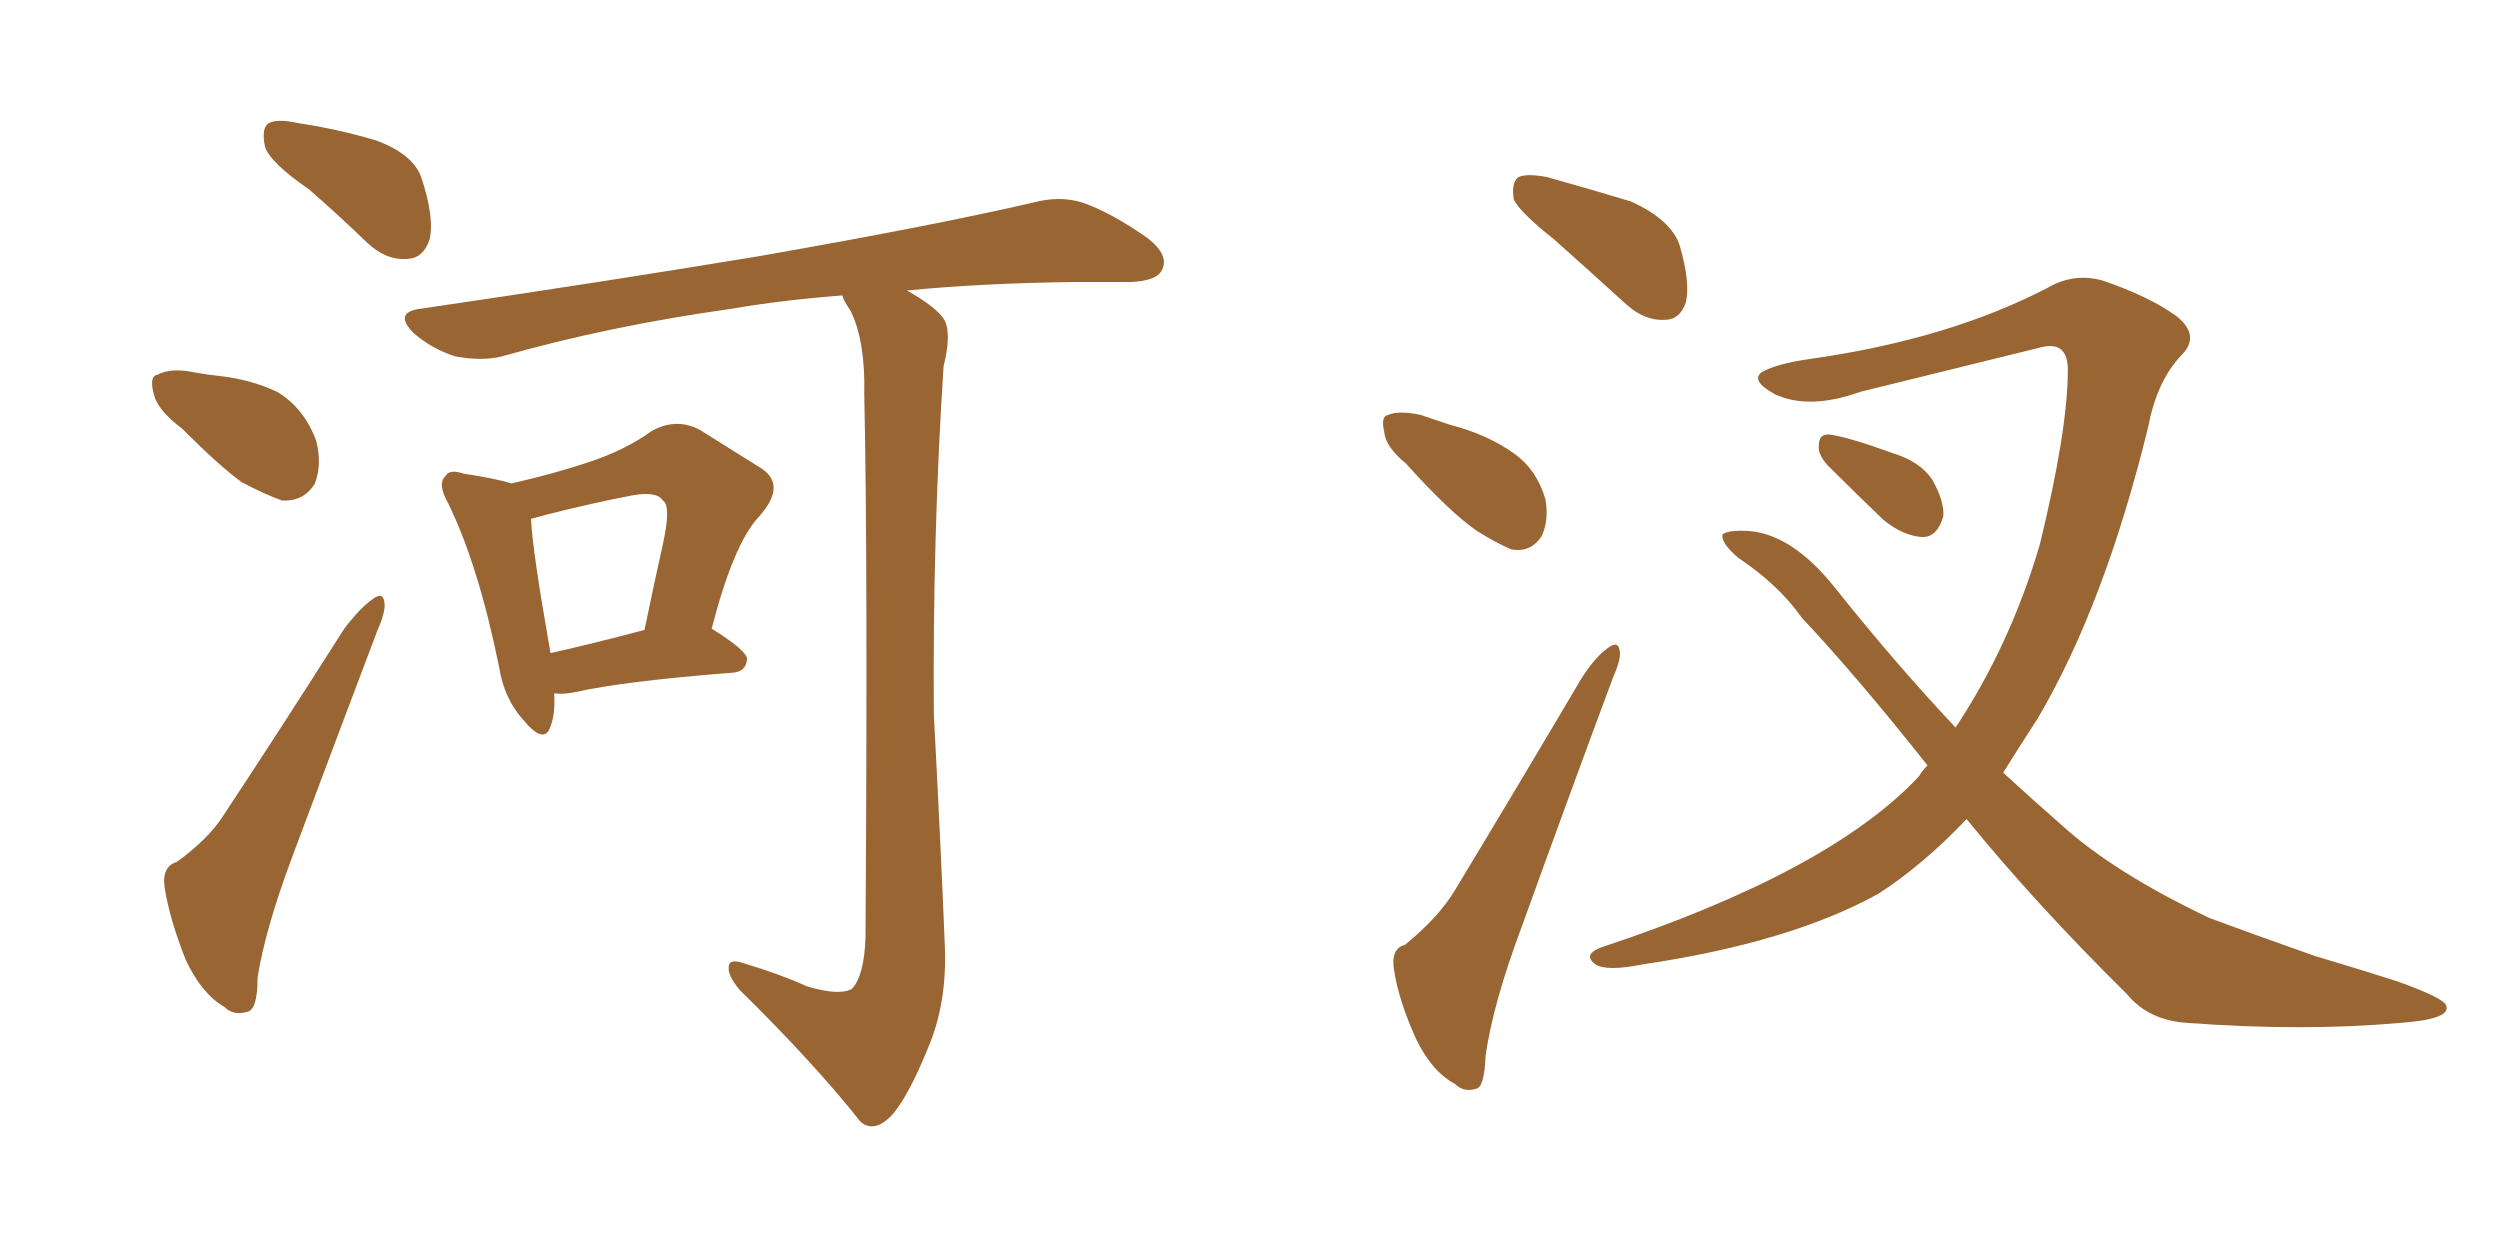 <svg xmlns="http://www.w3.org/2000/svg" xmlns:xlink="http://www.w3.org/1999/xlink" width="300" height="150"><path fill="#996633" padding="10" d="M37.06 22.71L37.06 22.71Q32.37 19.48 31.79 17.58L31.79 17.58Q31.35 15.38 32.23 14.79L32.23 14.79Q33.25 14.21 35.89 14.79L35.89 14.79Q40.72 15.53 45.12 16.85L45.12 16.85Q49.51 18.46 50.54 21.24L50.54 21.24Q52.15 26.07 51.56 28.71L51.56 28.71Q50.83 30.91 49.07 31.05L49.07 31.05Q46.44 31.35 44.09 29.15L44.09 29.15Q40.28 25.49 37.06 22.71ZM21.83 51.42L21.83 51.42Q18.90 49.22 18.46 47.31L18.46 47.31Q17.87 45.12 18.90 44.97L18.90 44.97Q20.51 44.09 23.29 44.68L23.29 44.68Q24.90 44.97 26.37 45.12L26.37 45.12Q30.18 45.56 33.25 47.02L33.25 47.02Q36.47 48.93 37.94 52.88L37.94 52.88Q38.67 55.66 37.79 58.01L37.79 58.01Q36.47 60.21 33.84 60.06L33.84 60.06Q31.79 59.33 29.00 57.86L29.00 57.86Q26.37 55.96 21.83 51.42ZM21.24 103.42L21.24 103.42Q25.05 100.63 26.81 97.85L26.81 97.85Q33.69 87.45 41.31 75.44L41.31 75.44Q43.21 72.95 44.68 71.92L44.68 71.92Q46.00 70.90 46.14 72.36L46.14 72.36Q46.29 73.39 45.26 75.73L45.26 75.73Q40.43 88.48 35.01 102.98L35.01 102.98Q31.79 111.62 30.91 117.33L30.91 117.33Q30.91 121.29 29.59 121.44L29.59 121.44Q27.98 121.88 26.95 120.85L26.95 120.85Q24.17 119.24 22.27 115.14L22.27 115.14Q20.36 110.30 19.78 106.64L19.78 106.64Q19.34 104.00 21.24 103.42ZM66.50 83.20L66.50 83.20Q66.65 85.69 66.06 87.16L66.06 87.16Q65.33 89.50 62.70 86.28L62.70 86.28Q60.50 83.79 59.91 80.13L59.91 80.13Q57.42 67.82 53.76 60.35L53.76 60.35Q52.44 58.01 53.47 57.13L53.47 57.13Q53.91 56.25 55.66 56.84L55.66 56.84Q59.47 57.42 61.38 58.01L61.38 58.01Q66.50 56.84 70.46 55.52L70.46 55.52Q75 54.05 78.22 51.71L78.22 51.71Q81.15 50.10 83.94 51.56L83.94 51.56Q88.18 54.20 90.97 55.96L90.97 55.96Q94.63 58.01 91.11 61.96L91.11 61.96Q88.04 65.19 85.40 75.44L85.40 75.44Q89.65 78.08 89.65 79.10L89.65 79.10Q89.50 80.57 88.04 80.71L88.04 80.71Q74.85 81.74 68.99 83.06L68.99 83.06Q67.53 83.35 66.50 83.20ZM66.06 78.37L66.06 78.37Q70.75 77.34 77.34 75.59L77.34 75.59Q78.52 69.87 79.54 65.33L79.54 65.33Q80.57 60.64 79.54 60.06L79.54 60.06Q78.81 58.89 75.73 59.47L75.73 59.47Q71.19 60.35 65.92 61.67L65.92 61.67Q64.31 62.11 63.72 62.26L63.72 62.26Q63.87 65.92 66.06 78.37ZM96.83 118.36L96.83 118.36L96.83 118.36Q100.78 119.53 102.25 118.65L102.25 118.65Q103.71 117.04 103.86 112.50L103.86 112.50Q104.15 67.24 103.71 47.31L103.71 47.31Q103.86 41.02 102.10 37.35L102.10 37.35Q101.22 36.04 101.07 35.45L101.07 35.45Q93.60 36.04 87.74 37.06L87.74 37.06Q73.10 39.11 60.21 42.77L60.21 42.77Q57.86 43.36 54.64 42.77L54.64 42.77Q51.86 41.89 49.66 39.99L49.66 39.99Q47.17 37.50 50.39 37.06L50.39 37.06Q72.36 33.84 90.97 30.76L90.97 30.76Q111.91 27.10 123.93 24.32L123.93 24.32Q127.15 23.44 129.93 24.32L129.93 24.32Q133.30 25.49 137.70 28.56L137.70 28.56Q140.33 30.62 139.45 32.37L139.45 32.37Q138.87 33.69 135.79 33.84L135.79 33.84Q132.57 33.84 129.05 33.84L129.05 33.84Q117.77 33.98 108.84 34.86L108.84 34.86Q112.21 36.77 113.23 38.23L113.23 38.23Q114.26 39.84 113.23 43.95L113.23 43.95Q111.91 64.16 112.06 85.69L112.06 85.69Q112.94 102.39 113.38 113.53L113.38 113.53Q113.67 120.41 111.33 125.83L111.33 125.83Q109.13 131.25 107.23 133.59L107.23 133.59Q105.03 136.08 103.27 134.62L103.27 134.62Q97.71 127.59 88.77 118.80L88.77 118.80Q87.30 117.04 87.45 116.02L87.45 116.02Q87.45 114.99 89.21 115.58L89.21 115.58Q93.60 116.89 96.83 118.36ZM186.47 28.71L186.47 28.71Q182.23 25.34 181.64 23.88L181.64 23.88Q181.35 21.83 182.23 21.24L182.23 21.24Q183.25 20.80 185.60 21.24L185.60 21.24Q190.87 22.71 195.70 24.17L195.70 24.17Q200.54 26.37 201.56 29.44L201.56 29.44Q202.88 33.98 202.29 36.33L202.29 36.33Q201.56 38.38 199.80 38.38L199.80 38.38Q197.46 38.53 195.26 36.62L195.26 36.62Q190.58 32.37 186.47 28.71ZM168.75 55.66L168.75 55.66Q166.26 53.61 166.11 51.86L166.11 51.86Q165.67 49.95 166.55 49.80L166.55 49.80Q167.87 49.22 170.51 49.80L170.51 49.80Q172.27 50.39 174.02 50.98L174.02 50.98Q178.56 52.15 181.79 54.49L181.79 54.49Q184.42 56.40 185.45 59.91L185.45 59.91Q185.89 62.40 185.01 64.31L185.01 64.31Q183.69 66.36 181.35 65.92L181.35 65.92Q179.59 65.19 177.25 63.72L177.25 63.72Q174.02 61.52 168.75 55.66ZM168.60 113.38L168.60 113.38Q172.71 110.01 174.61 106.79L174.61 106.79Q181.79 94.92 189.84 81.30L189.84 81.30Q191.46 78.81 192.92 77.78L192.92 77.78Q194.24 76.76 194.38 78.22L194.38 78.22Q194.53 79.10 193.51 81.45L193.51 81.45Q188.38 95.21 182.67 111.04L182.67 111.04Q179.15 120.41 178.27 126.71L178.27 126.71Q178.13 130.52 177.10 130.66L177.10 130.66Q175.63 131.10 174.61 130.08L174.61 130.08Q171.83 128.61 169.92 124.66L169.92 124.66Q167.87 120.12 167.29 116.46L167.29 116.46Q166.85 113.82 168.60 113.38ZM219.29 55.81L219.29 55.81Q218.12 54.49 218.26 53.47L218.26 53.47Q218.26 52.00 219.58 52.15L219.58 52.15Q221.78 52.44 227.05 54.35L227.05 54.35Q230.42 55.37 231.88 57.57L231.88 57.57Q233.35 60.21 233.20 61.96L233.20 61.96Q232.47 64.45 230.71 64.45L230.71 64.45Q228.37 64.31 226.03 62.40L226.03 62.40Q222.51 59.03 219.29 55.81ZM235.99 98.29L235.99 98.29L235.99 98.29Q230.86 103.71 225.44 107.23L225.44 107.23Q214.89 113.09 197.17 115.72L197.17 115.72Q192.77 116.60 191.46 115.72L191.46 115.72Q189.84 114.55 192.19 113.67L192.19 113.67Q219.58 104.59 230.27 93.16L230.27 93.16Q230.71 92.43 231.30 91.85L231.30 91.85Q222.95 81.30 216.21 74.12L216.21 74.12Q213.43 70.17 208.59 66.94L208.59 66.94Q206.54 65.19 206.69 64.16L206.69 64.16Q207.28 63.57 209.91 63.72L209.91 63.72Q215.04 64.16 220.02 70.31L220.02 70.31Q227.49 79.69 234.67 87.30L234.67 87.30Q241.26 77.34 244.78 65.33L244.78 65.33Q248.14 51.56 248.14 44.38L248.14 44.38Q248.14 40.72 244.63 41.75L244.63 41.75Q233.94 44.38 223.24 47.02L223.24 47.02Q217.09 49.22 212.99 47.31L212.99 47.31Q210.06 45.70 211.38 44.68L211.38 44.68Q213.13 43.65 217.24 43.07L217.24 43.07Q233.79 40.72 245.65 34.57L245.65 34.57Q248.88 32.67 252.39 33.69L252.39 33.69Q257.96 35.60 261.18 37.94L261.18 37.94Q264.11 40.28 261.77 42.63L261.77 42.63Q258.84 45.70 257.81 51.12L257.81 51.12Q252.54 72.66 244.48 86.28L244.48 86.28Q242.29 89.65 240.38 92.72L240.38 92.72Q243.90 95.95 247.41 99.02L247.41 99.02Q253.71 104.74 265.14 110.16L265.14 110.16Q269.82 111.91 277.73 114.70L277.73 114.70Q283.15 116.31 287.70 117.77L287.70 117.77Q293.41 119.82 293.55 120.70L293.55 120.70Q294.14 122.31 287.99 122.75L287.99 122.75Q276.56 123.78 262.50 122.75L262.50 122.75Q257.81 122.46 255.18 119.24L255.18 119.24Q244.34 108.54 235.99 98.29Z"/></svg>